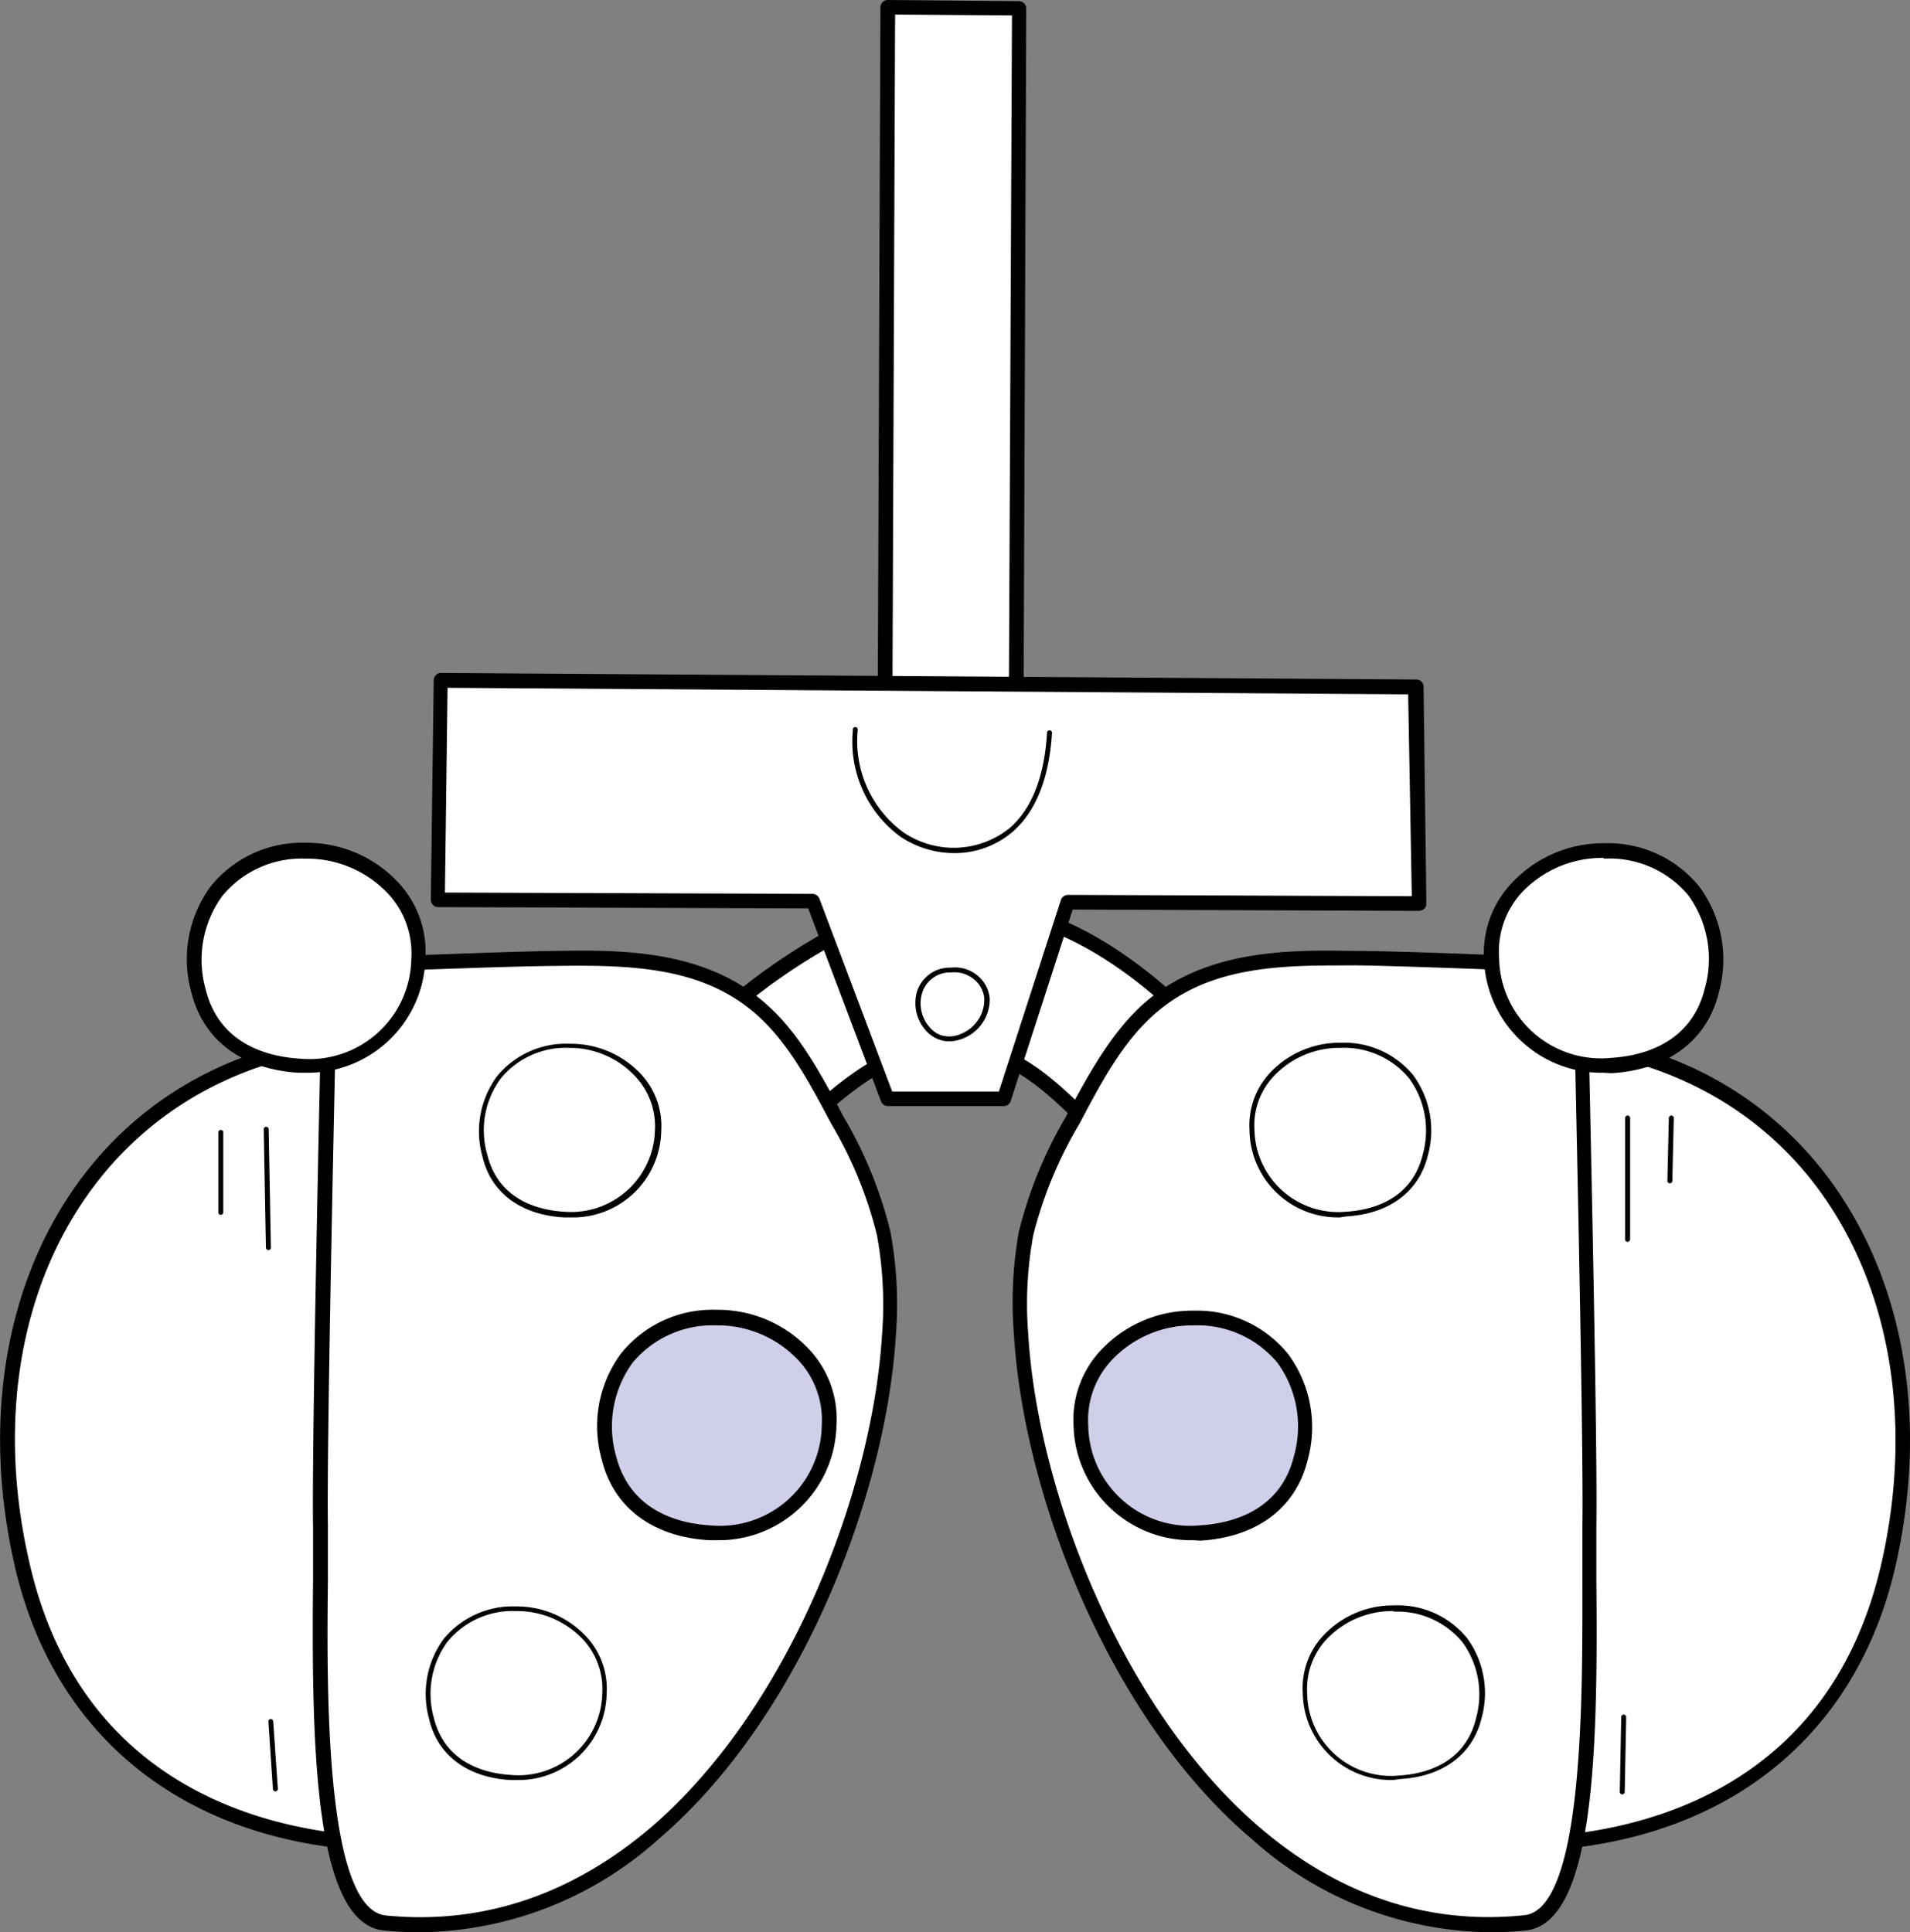 <svg id="Layer_1" data-name="Layer 1" xmlns="http://www.w3.org/2000/svg" viewBox="0 0 131.23 132.77"><rect x="0" y="0" width="131.23" height="132.77" fill="#808080" stroke="none"/><defs><style>.cls-1{fill:#fff;}.cls-2{fill:#cfcfea;}</style></defs><path class="cls-1" d="M83.44,71.87l-6,7.89c-3.64-3.19-6.85-8.13-12.55-7.89-5,.2-8.74,4.69-11.61,7.11-.29.13-5.69-7.41-5.69-7.41a42.22,42.22,0,0,1,8.64-6.68,18.73,18.73,0,0,1,10.6-2.51C73.77,62.38,80.28,68.2,83.44,71.87Z"/><path d="M77.44,80.26a.5.5,0,0,1-.33-.12c-.82-.72-1.63-1.54-2.42-2.33-2.73-2.76-5.57-5.61-9.78-5.44-3.9.16-7,3.08-9.56,5.43-.61.56-1.19,1.1-1.75,1.57a.5.5,0,0,1-.12.08c-.46.19-.66.28-6.3-7.59a.51.51,0,0,1,.06-.66A43.59,43.59,0,0,1,56,64.44a19.32,19.32,0,0,1,10.86-2.57c8,0,15,7.4,17,9.67a.51.51,0,0,1,0,.63l-6,7.89a.52.52,0,0,1-.35.2ZM65.28,71.35c4.43,0,7.33,2.92,10.13,5.75.67.67,1.31,1.32,2,1.91l5.42-7.12c-2.2-2.48-8.69-9-16-9h0a18.26,18.26,0,0,0-10.31,2.45,41.11,41.11,0,0,0-8.22,6.3c2,2.81,4.24,5.8,5,6.68.44-.38.9-.81,1.38-1.25,2.64-2.46,5.93-5.52,10.21-5.7Z"/><polygon class="cls-1" points="61 0.51 60.81 50.19 69.81 49.7 70.04 0.58 61 0.51"/><path d="M60.81,50.69a.5.5,0,0,1-.35-.14.48.48,0,0,1-.16-.36L60.49.5a.51.51,0,0,1,.15-.35A.49.49,0,0,1,61,0l9,.08a.51.51,0,0,1,.51.5L70.32,49.7a.5.5,0,0,1-.48.5l-9,.49ZM61.5,1l-.19,48.63,8-.43.22-48.14Z"/><polygon class="cls-1" points="97.52 62.08 97.25 47.21 30.24 46.75 30.05 61.84 55.82 61.93 60.91 75.51 68.96 75.51 73.33 61.99 97.52 62.08"/><path d="M69,76h-8a.5.5,0,0,1-.47-.33l-5-13.25-25.42-.09a.48.48,0,0,1-.36-.15.51.51,0,0,1-.15-.36l.2-15.08a.5.5,0,0,1,.51-.5l67,.45a.5.5,0,0,1,.5.5L98,62.07a.5.5,0,0,1-.14.37.55.55,0,0,1-.36.15h0L73.7,62.5,69.44,75.66A.5.5,0,0,1,69,76Zm-7.7-1h7.33l4.26-13.16a.51.51,0,0,1,.48-.35h0L97,61.58l-.25-13.87-66-.45-.18,14.07,25.26.09a.53.53,0,0,1,.47.33Z"/><path class="cls-1" d="M26.64,71.38c-19,.1-29.49,16.79-25.17,36,3,13.36,13.26,18.6,23.63,19.26,15.79,1,27.05-10.93,28.12-27.55A26.3,26.3,0,0,0,26.64,71.38Z"/><path d="M27,127.22c-.63,0-1.27,0-1.91-.07-12.69-.8-21.47-8-24.1-19.65C-1.34,97.21.52,87.31,6.06,80.35c4.83-6.07,12.14-9.43,20.57-9.47v0h.15a26.87,26.87,0,0,1,19.75,8.48,26.51,26.51,0,0,1,7.2,19.77c-.54,8.27-3.62,15.63-8.69,20.71A24.89,24.89,0,0,1,27,127.22Zm-.2-55.33h-.14c-8.13,0-15.15,3.27-19.79,9.08C1.5,87.7-.29,97.29,2,107.28c3.45,15.35,16,18.41,23.17,18.87.61,0,1.22,0,1.82,0,14.23,0,24.72-10.9,25.77-27.13a25.47,25.47,0,0,0-6.92-19A25.87,25.87,0,0,0,26.78,71.89Z"/><path class="cls-1" d="M22,104.89c.11,6.38-1.05,26.73,4.41,27.26,21.72,2.09,33.68-24.89,34.63-40.41a27.3,27.3,0,0,0-.36-7A28.78,28.78,0,0,0,57.51,77c-1.46-2.76-3-5.57-5.12-7.53-4-3.58-9.27-3.66-14.2-3.59-3.95.06-15.52.54-15.52.54S21.91,98.5,22,104.89Z"/><path d="M28.82,132.77q-1.2,0-2.43-.12c-4.72-.45-5-12.15-4.88-24.08,0-1.46,0-2.73,0-3.67h0c-.11-6.33.63-38.21.64-38.54a.51.51,0,0,1,.49-.49c.11,0,11.62-.48,15.53-.53,4.34-.07,10.29-.15,14.55,3.72,2.25,2,3.83,5,5.23,7.66a29.23,29.23,0,0,1,3.23,7.92,27.2,27.2,0,0,1,.37,7.13c-.66,10.84-6.47,26.2-16.29,34.59A24.87,24.87,0,0,1,28.82,132.77ZM23.16,66.86c-.09,4-.73,32.14-.63,38h0c0,1,0,2.23,0,3.7-.08,7.35-.23,22.66,4,23.06,6.59.64,12.69-1.4,18.13-6,9.61-8.21,15.29-23.27,15.94-33.89a26.54,26.54,0,0,0-.35-6.87,28.34,28.34,0,0,0-3.14-7.65c-1.42-2.68-2.89-5.46-5-7.38-3.67-3.33-8.45-3.54-13.86-3.46C34.75,66.39,25.38,66.77,23.16,66.86Z"/><path class="cls-1" d="M21,58.45c-5.55,0-8.62,4.48-7.36,9.61.88,3.56,3.88,5,6.91,5.13a7.56,7.56,0,0,0,8.22-7.35C29,61.91,25.56,58.43,21,58.45Z"/><path d="M21.07,73.71h-.55c-3.88-.23-6.56-2.24-7.37-5.52a8.46,8.46,0,0,1,1.32-7.28,8.06,8.06,0,0,1,6.52-3H21a8.59,8.59,0,0,1,6.28,2.64,7,7,0,0,1,1.95,5.3A8.08,8.08,0,0,1,21.07,73.71ZM21,59h0a7.05,7.05,0,0,0-5.73,2.57,7.45,7.45,0,0,0-1.14,6.41c.95,3.87,4.45,4.64,6.45,4.76a7,7,0,0,0,7.68-6.88,6,6,0,0,0-1.68-4.54A7.65,7.65,0,0,0,21,59Z"/><path class="cls-1" d="M39.1,71.87c-4.36,0-6.78,3.52-5.79,7.55.69,2.81,3,3.91,5.43,4a5.94,5.94,0,0,0,6.47-5.78C45.42,74.59,42.68,71.85,39.1,71.87Z"/><path d="M39.17,83.65l-.44,0c-2.94-.17-5-1.69-5.58-4.17a6.4,6.4,0,0,1,1-5.53,6.14,6.14,0,0,1,5-2.23h0a6.61,6.61,0,0,1,4.81,2,5.24,5.24,0,0,1,1.47,4A6.06,6.06,0,0,1,39.17,83.65ZM39.1,72a5.78,5.78,0,0,0-4.69,2.1,6,6,0,0,0-.93,5.24c.78,3.19,3.64,3.82,5.27,3.92A5.77,5.77,0,0,0,45,77.67a5,5,0,0,0-1.38-3.74A6.18,6.18,0,0,0,39.1,72Zm0-.17Z"/><path class="cls-1" d="M35.44,110.53c-4.37,0-6.78,3.52-5.79,7.55.69,2.81,3.05,3.91,5.43,4a6,6,0,0,0,6.47-5.78C41.76,113.25,39,110.51,35.44,110.53Z"/><path d="M35.51,122.31l-.44,0c-2.94-.17-5-1.69-5.58-4.17a6.4,6.4,0,0,1,1-5.53,6.14,6.14,0,0,1,4.95-2.23h0a6.53,6.53,0,0,1,4.77,2,5.26,5.26,0,0,1,1.47,4A6.05,6.05,0,0,1,35.51,122.31Zm-.07-11.61h0a5.78,5.78,0,0,0-4.69,2.1,6.07,6.07,0,0,0-.94,5.24c.79,3.19,3.65,3.82,5.28,3.92a5.76,5.76,0,0,0,6.29-5.63A5,5,0,0,0,40,112.59,6.25,6.25,0,0,0,35.44,110.7Z"/><path class="cls-2" d="M49.19,90.57c-5.54,0-8.61,4.48-7.35,9.61.88,3.56,3.87,5,6.91,5.13A7.54,7.54,0,0,0,57,98C57.24,94,53.75,90.55,49.19,90.57Z"/><path d="M49.27,105.83h-.55c-3.88-.23-6.56-2.24-7.37-5.52A8.4,8.4,0,0,1,42.67,93a8.06,8.06,0,0,1,6.52-3h0a8.59,8.59,0,0,1,6.33,2.64A7,7,0,0,1,57.47,98,8.08,8.08,0,0,1,49.27,105.83ZM49.2,91.07a7.13,7.13,0,0,0-5.74,2.57,7.46,7.46,0,0,0-1.13,6.42c1,3.86,4.45,4.63,6.44,4.75a7,7,0,0,0,7.69-6.88,6,6,0,0,0-1.68-4.54,7.6,7.6,0,0,0-5.55-2.32Zm0-.5h0Z"/><path class="cls-1" d="M104.59,71.38c19,.1,29.49,16.79,25.17,36-3,13.36-13.26,18.6-23.63,19.26-15.79,1-27-10.93-28.13-27.55A26.31,26.31,0,0,1,104.59,71.38Z"/><path d="M104.25,127.22a24.87,24.87,0,0,1-18.06-7.38C81.12,114.76,78,107.4,77.5,99.13a26.47,26.47,0,0,1,7.2-19.77,26.87,26.87,0,0,1,19.75-8.48h.14c8.44,0,15.75,3.4,20.58,9.47,5.54,7,7.4,16.86,5.09,27.15-2.63,11.68-11.41,18.85-24.1,19.65C105.52,127.2,104.88,127.22,104.25,127.22Zm.2-55.33a25.87,25.87,0,0,0-19,8.17,25.43,25.43,0,0,0-6.92,19c1,16.22,11.54,27.13,25.77,27.13.6,0,1.21,0,1.82,0,7.17-.46,19.72-3.52,23.17-18.87,2.24-10,.46-19.58-4.89-26.31-4.64-5.81-11.67-9-19.79-9.08h-.14Z"/><path class="cls-1" d="M109.21,104.89c-.11,6.38,1.05,26.73-4.42,27.26-21.72,2.09-33.67-24.89-34.62-40.41a27.3,27.3,0,0,1,.36-7A28.78,28.78,0,0,1,73.72,77c1.46-2.76,3-5.57,5.12-7.53,4-3.58,9.27-3.66,14.2-3.59,3.95.06,15.52.54,15.52.54S109.31,98.5,109.21,104.89Z"/><path d="M102.41,132.77A24.87,24.87,0,0,1,86,126.36C76.14,118,70.33,102.61,69.67,91.77A27.68,27.68,0,0,1,70,84.64a29.57,29.57,0,0,1,3.24-7.92c1.4-2.63,3-5.62,5.23-7.66,4.26-3.87,10.21-3.79,14.55-3.72,3.91,0,15.42.53,15.53.53a.51.51,0,0,1,.49.49c0,.33.75,32.21.64,38.54,0,.94,0,2.21,0,3.67.12,11.94-.16,23.63-4.88,24.08Q103.61,132.77,102.41,132.77ZM91.57,66.34c-4.81,0-9.06.44-12.39,3.47-2.12,1.92-3.59,4.7-5,7.38A28.77,28.77,0,0,0,71,84.84a26.1,26.1,0,0,0-.35,6.87c.64,10.62,6.33,25.68,15.94,33.89,5.44,4.64,11.54,6.68,18.13,6,4.18-.4,4-15.7,4-23.06,0-1.47,0-2.74,0-3.7h0c.1-5.88-.54-34-.63-38-2.22-.09-11.59-.47-15-.51Z"/><path class="cls-1" d="M110.23,58.45c5.55,0,8.62,4.48,7.36,9.61-.88,3.56-3.88,5-6.91,5.13a7.56,7.56,0,0,1-8.22-7.35C102.19,61.91,105.67,58.43,110.23,58.45Z"/><path d="M110.16,73.71a8.08,8.08,0,0,1-8.2-7.83,7,7,0,0,1,2-5.3,8.59,8.59,0,0,1,6.28-2.64h0a8.08,8.08,0,0,1,6.53,3,8.46,8.46,0,0,1,1.32,7.28c-.81,3.28-3.5,5.29-7.37,5.52Zm0-14.76a7.6,7.6,0,0,0-5.55,2.32A6,6,0,0,0,103,65.81a7,7,0,0,0,7.68,6.88c2-.12,5.49-.89,6.45-4.76A7.45,7.45,0,0,0,116,61.52,7.05,7.05,0,0,0,110.23,59Z"/><path class="cls-1" d="M92.13,71.87c4.36,0,6.78,3.52,5.79,7.55-.69,2.81-3,3.91-5.43,4A5.94,5.94,0,0,1,86,77.68C85.8,74.59,88.55,71.85,92.13,71.87Z"/><path d="M92.06,83.65a6.07,6.07,0,0,1-6.21-6,5.28,5.28,0,0,1,1.47-4,6.57,6.57,0,0,1,4.78-2h0a6.15,6.15,0,0,1,5,2.23,6.44,6.44,0,0,1,1,5.53c-.61,2.48-2.65,4-5.59,4.17ZM92.1,72a6.22,6.22,0,0,0-4.53,1.89,4.91,4.91,0,0,0-1.38,3.74,5.76,5.76,0,0,0,6.29,5.63c1.63-.1,4.49-.73,5.27-3.92a6.1,6.1,0,0,0-.93-5.24A5.8,5.8,0,0,0,92.13,72h0Z"/><path class="cls-1" d="M95.79,110.53c4.36,0,6.78,3.52,5.79,7.55-.69,2.81-3,3.91-5.43,4a6,6,0,0,1-6.47-5.78C89.46,113.25,92.21,110.51,95.79,110.53Z"/><path d="M95.72,122.31a6.07,6.07,0,0,1-6.21-6,5.27,5.27,0,0,1,1.48-4,6.55,6.55,0,0,1,4.8-2h0a6.12,6.12,0,0,1,5,2.24,6.41,6.41,0,0,1,1,5.52c-.61,2.48-2.64,4-5.58,4.17Zm0-11.61a6.22,6.22,0,0,0-4.53,1.89,5,5,0,0,0-1.38,3.74A5.76,5.76,0,0,0,96.14,122c1.63-.1,4.49-.73,5.27-3.92a6.1,6.1,0,0,0-.93-5.24,5.8,5.8,0,0,0-4.69-2.1Z"/><path class="cls-2" d="M82,90.57c5.55,0,8.62,4.48,7.36,9.61-.88,3.56-3.88,5-6.91,5.13A7.54,7.54,0,0,1,74.27,98C74,94,77.48,90.55,82,90.57Z"/><path d="M82,105.83A8.08,8.08,0,0,1,73.76,98a7,7,0,0,1,1.95-5.3A8.59,8.59,0,0,1,82,90.06h0a8.06,8.06,0,0,1,6.52,3,8.46,8.46,0,0,1,1.32,7.28c-.81,3.28-3.49,5.29-7.37,5.52Zm0-14.76a7.6,7.6,0,0,0-5.55,2.32,6,6,0,0,0-1.68,4.54,7,7,0,0,0,7.68,6.88c2-.12,5.5-.89,6.45-4.75a7.46,7.46,0,0,0-1.13-6.42A7.15,7.15,0,0,0,82,91.07h0Z"/><path d="M65.2,71.55a1.77,1.77,0,0,1-.59-.09A2.18,2.18,0,0,1,63.8,71,2.83,2.83,0,0,1,63,68.15a2.36,2.36,0,0,1,2.34-1.66,2.41,2.41,0,0,1,1.83.55A2.28,2.28,0,0,1,68,68.61a2.89,2.89,0,0,1-1.84,2.75A2.51,2.51,0,0,1,65.2,71.55Zm0-4.73a2,2,0,0,0-1.85,1.43A2.48,2.48,0,0,0,64,70.72a1.73,1.73,0,0,0,.68.42A1.94,1.94,0,0,0,66,71.05a2.55,2.55,0,0,0,1.63-2.42,1.91,1.91,0,0,0-.7-1.33,2.11,2.11,0,0,0-1.59-.48h-.18Z"/><path d="M65.58,58.62a6.63,6.63,0,0,1-3.73-1.14,8.1,8.1,0,0,1-3.25-7.31.17.17,0,1,1,.33,0,7.78,7.78,0,0,0,3.11,7,6.14,6.14,0,0,0,7.33-.27c1.52-1.32,2.39-3.53,2.57-6.55a.17.17,0,0,1,.34,0c-.19,3.11-1.1,5.4-2.69,6.79A6.1,6.1,0,0,1,65.58,58.62Z"/><path d="M18.44,85.9a.18.18,0,0,1-.17-.17l-.15-8.13a.16.16,0,0,1,.17-.17.17.17,0,0,1,.17.16l.15,8.14a.17.17,0,0,1-.16.17Z"/><path d="M15.13,83.47A.17.17,0,0,1,15,83.3l0-5.49a.17.17,0,0,1,.17-.17h0a.17.17,0,0,1,.17.17l0,5.49a.17.17,0,0,1-.17.17Z"/><path d="M18.92,123.09a.17.17,0,0,1-.17-.16l-.31-4.63a.17.17,0,0,1,.15-.18.18.18,0,0,1,.18.16l.32,4.63a.17.17,0,0,1-.16.18Z"/><path d="M111.83,85.33a.16.16,0,0,1-.17-.17l0-8.34a.18.18,0,0,1,.17-.17.17.17,0,0,1,.17.17l0,8.34A.18.18,0,0,1,111.83,85.33Z"/><path d="M114.73,81.31h0a.17.17,0,0,1-.17-.17l.1-4.32a.19.19,0,0,1,.18-.17.18.18,0,0,1,.16.18l-.1,4.32A.17.17,0,0,1,114.73,81.31Z"/><path d="M111.46,123.3h0a.18.18,0,0,1-.17-.18l.1-5.14a.18.18,0,0,1,.17-.17h0a.18.18,0,0,1,.17.18l-.1,5.14A.18.18,0,0,1,111.46,123.3Z"/></svg>